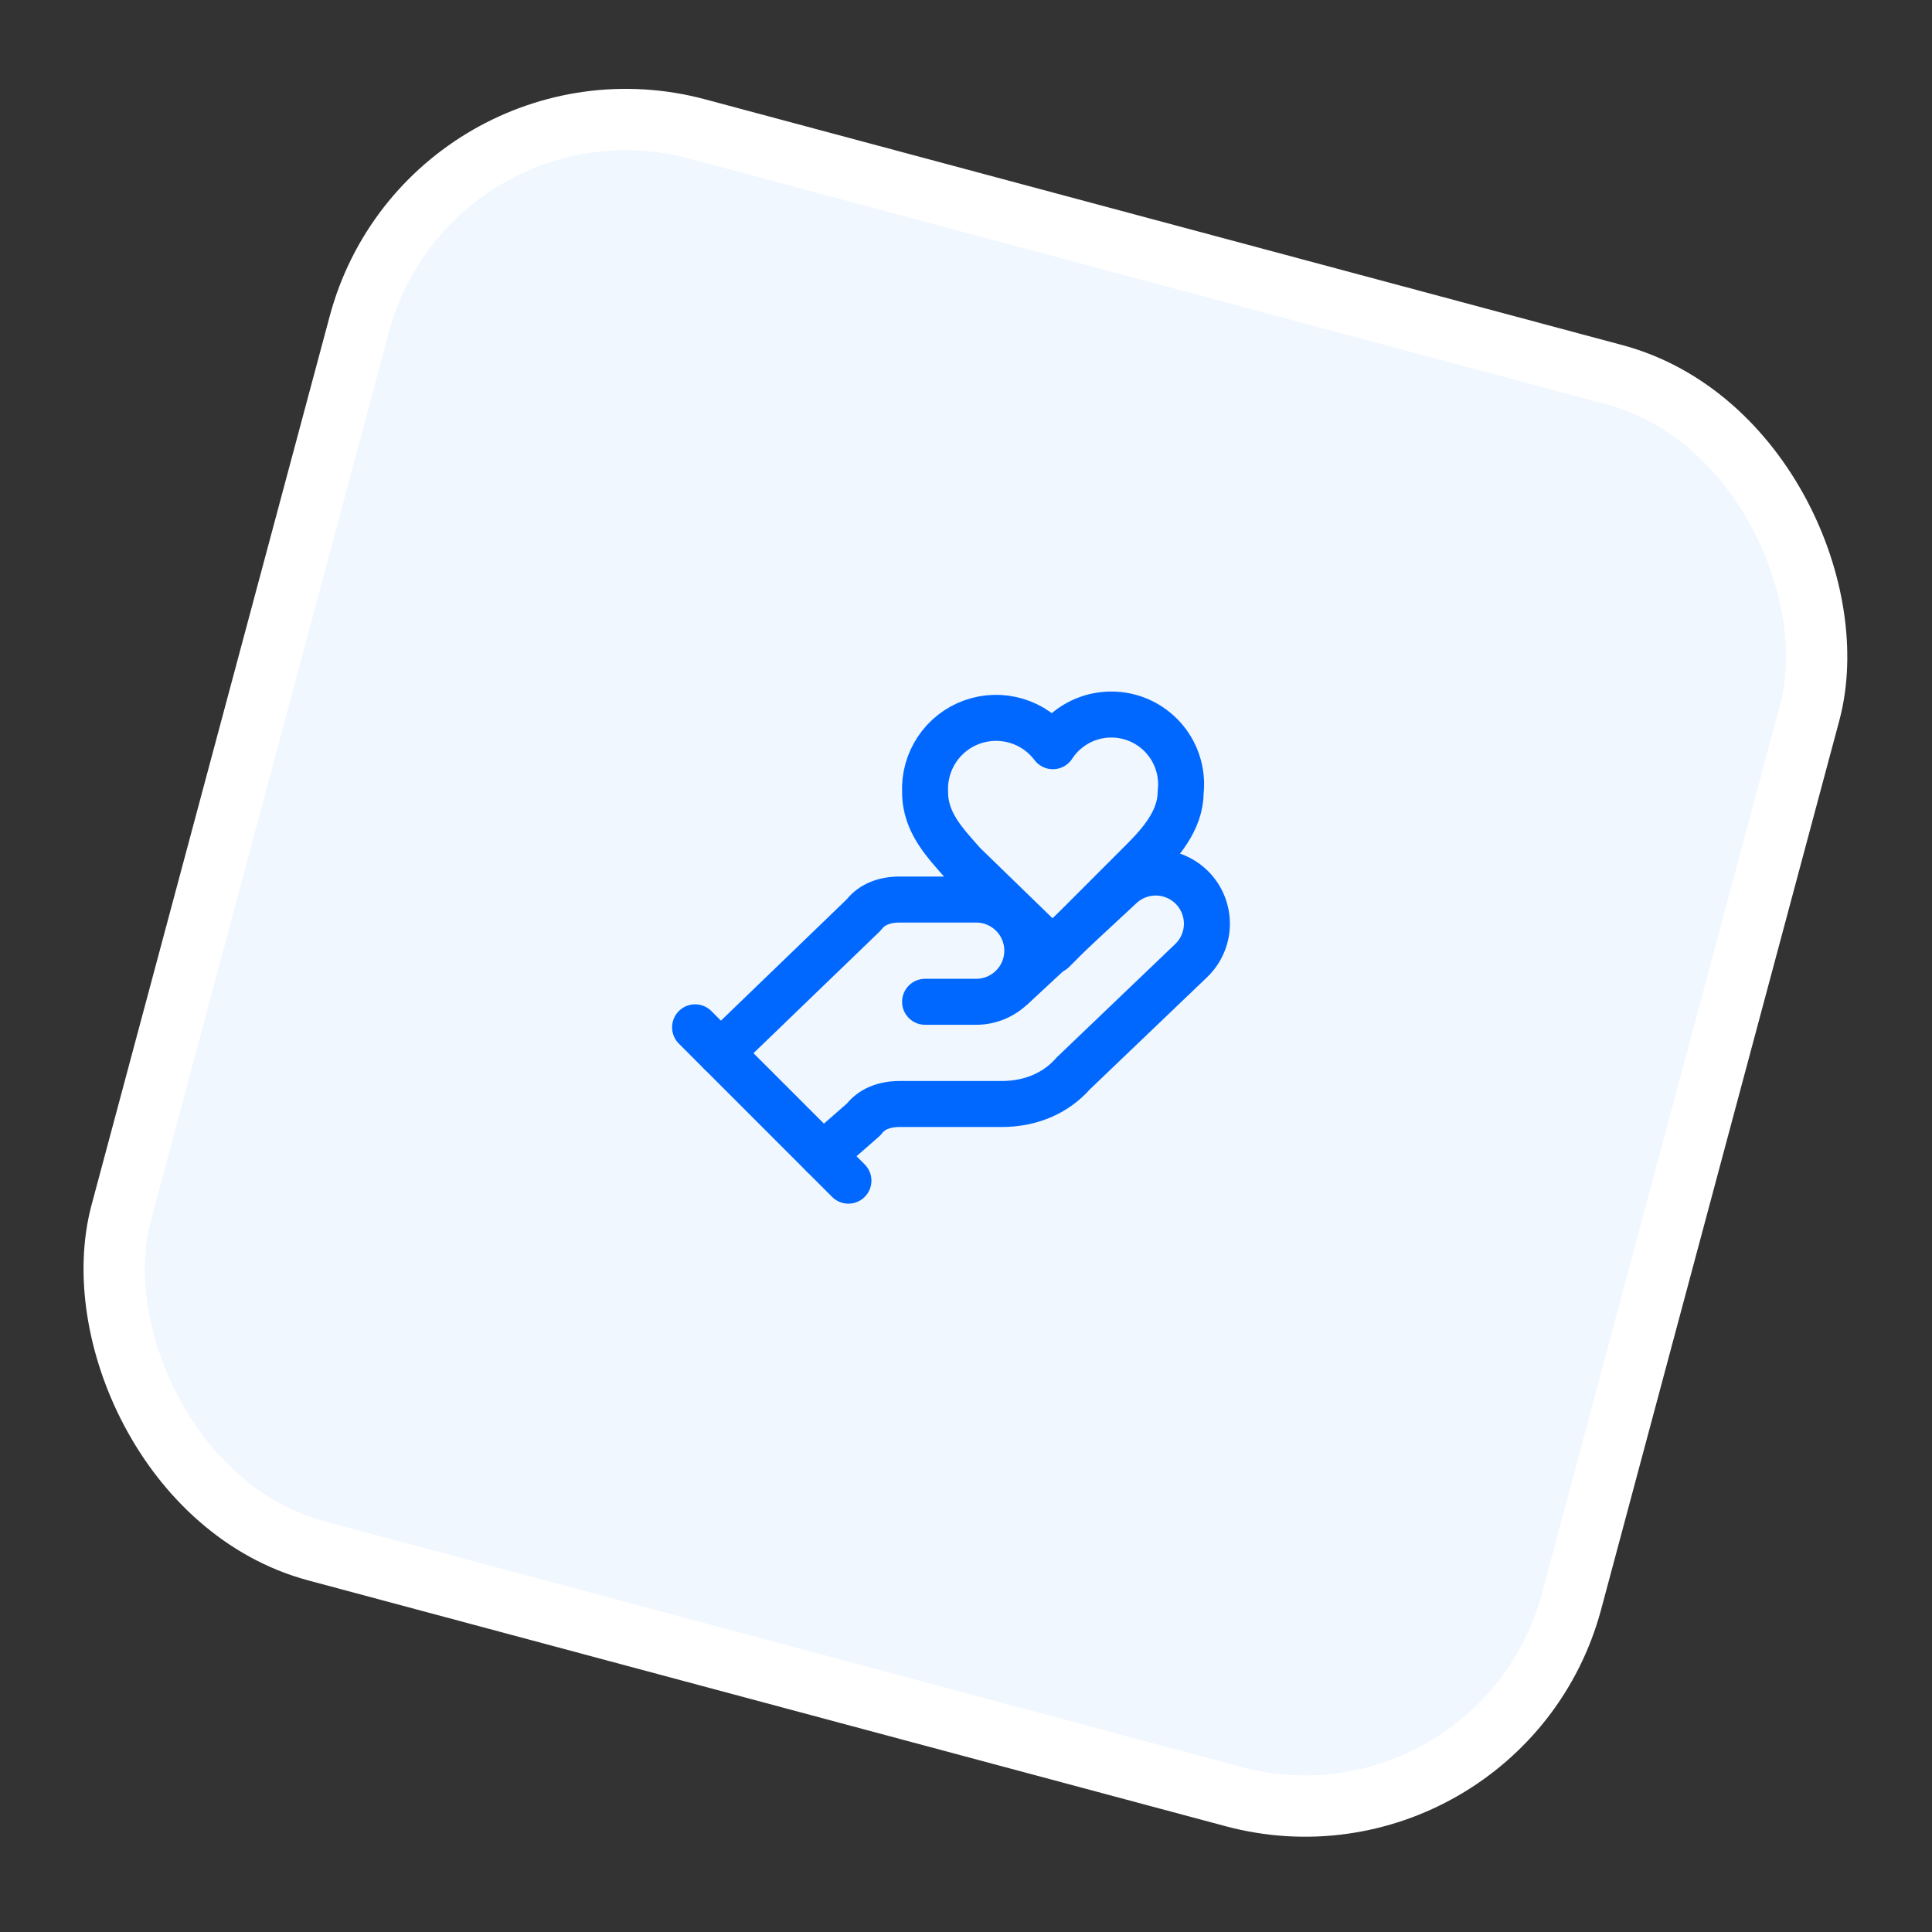 <svg width="63" height="63" viewBox="0 0 63 63" fill="none" xmlns="http://www.w3.org/2000/svg">
<rect x="0" y="0" width="63" height="63" fill="#333333" stroke="none"/>
<rect x="14.046" y="1.877" width="48.962" height="48" rx="9" transform="rotate(15 14.046 1.877)" fill="#F0F7FF"/>
<rect x="14.046" y="1.877" width="48.962" height="48" rx="9" transform="rotate(15 14.046 1.877)" stroke="white" stroke-width="2"/>
<g clip-path="url(#clip0_140_272)">
<path d="M30.166 32.667H31.833C32.275 32.667 32.699 32.491 33.011 32.179C33.324 31.866 33.499 31.442 33.499 31C33.499 30.558 33.324 30.134 33.011 29.822C32.699 29.509 32.275 29.333 31.833 29.333H29.333C28.833 29.333 28.416 29.5 28.166 29.833L23.5 34.333" stroke="#0068FF" stroke-width="1.5" stroke-linecap="round" stroke-linejoin="round"/>
<path d="M26.833 37.667L28.166 36.5C28.416 36.167 28.833 36 29.333 36H32.666C33.583 36 34.416 35.667 35 35L38.833 31.333C39.155 31.029 39.342 30.61 39.355 30.168C39.367 29.726 39.204 29.297 38.9 28.975C38.596 28.653 38.177 28.466 37.734 28.453C37.292 28.441 36.863 28.604 36.541 28.908L33.041 32.158" stroke="#0068FF" stroke-width="1.5" stroke-linecap="round" stroke-linejoin="round"/>
<path d="M22.666 33.5L27.666 38.5" stroke="#0068FF" stroke-width="1.5" stroke-linecap="round" stroke-linejoin="round"/>
<path d="M37.249 28.083C37.833 27.5 38.499 26.75 38.499 25.833C38.558 25.324 38.442 24.81 38.172 24.375C37.901 23.939 37.492 23.608 37.01 23.434C36.528 23.261 36.001 23.255 35.515 23.418C35.029 23.581 34.612 23.904 34.333 24.333C34.035 23.937 33.619 23.647 33.144 23.505C32.669 23.363 32.162 23.377 31.695 23.545C31.229 23.712 30.829 24.025 30.554 24.437C30.279 24.849 30.143 25.338 30.166 25.833C30.166 26.833 30.833 27.5 31.416 28.167L34.333 31L37.249 28.083Z" stroke="#0068FF" stroke-width="1.5" stroke-linecap="round" stroke-linejoin="round"/>
</g>
<defs>
<clipPath id="clip0_140_272">
<rect width="20" height="20" fill="white" transform="translate(21 21)"/>
</clipPath>
</defs>
</svg>
